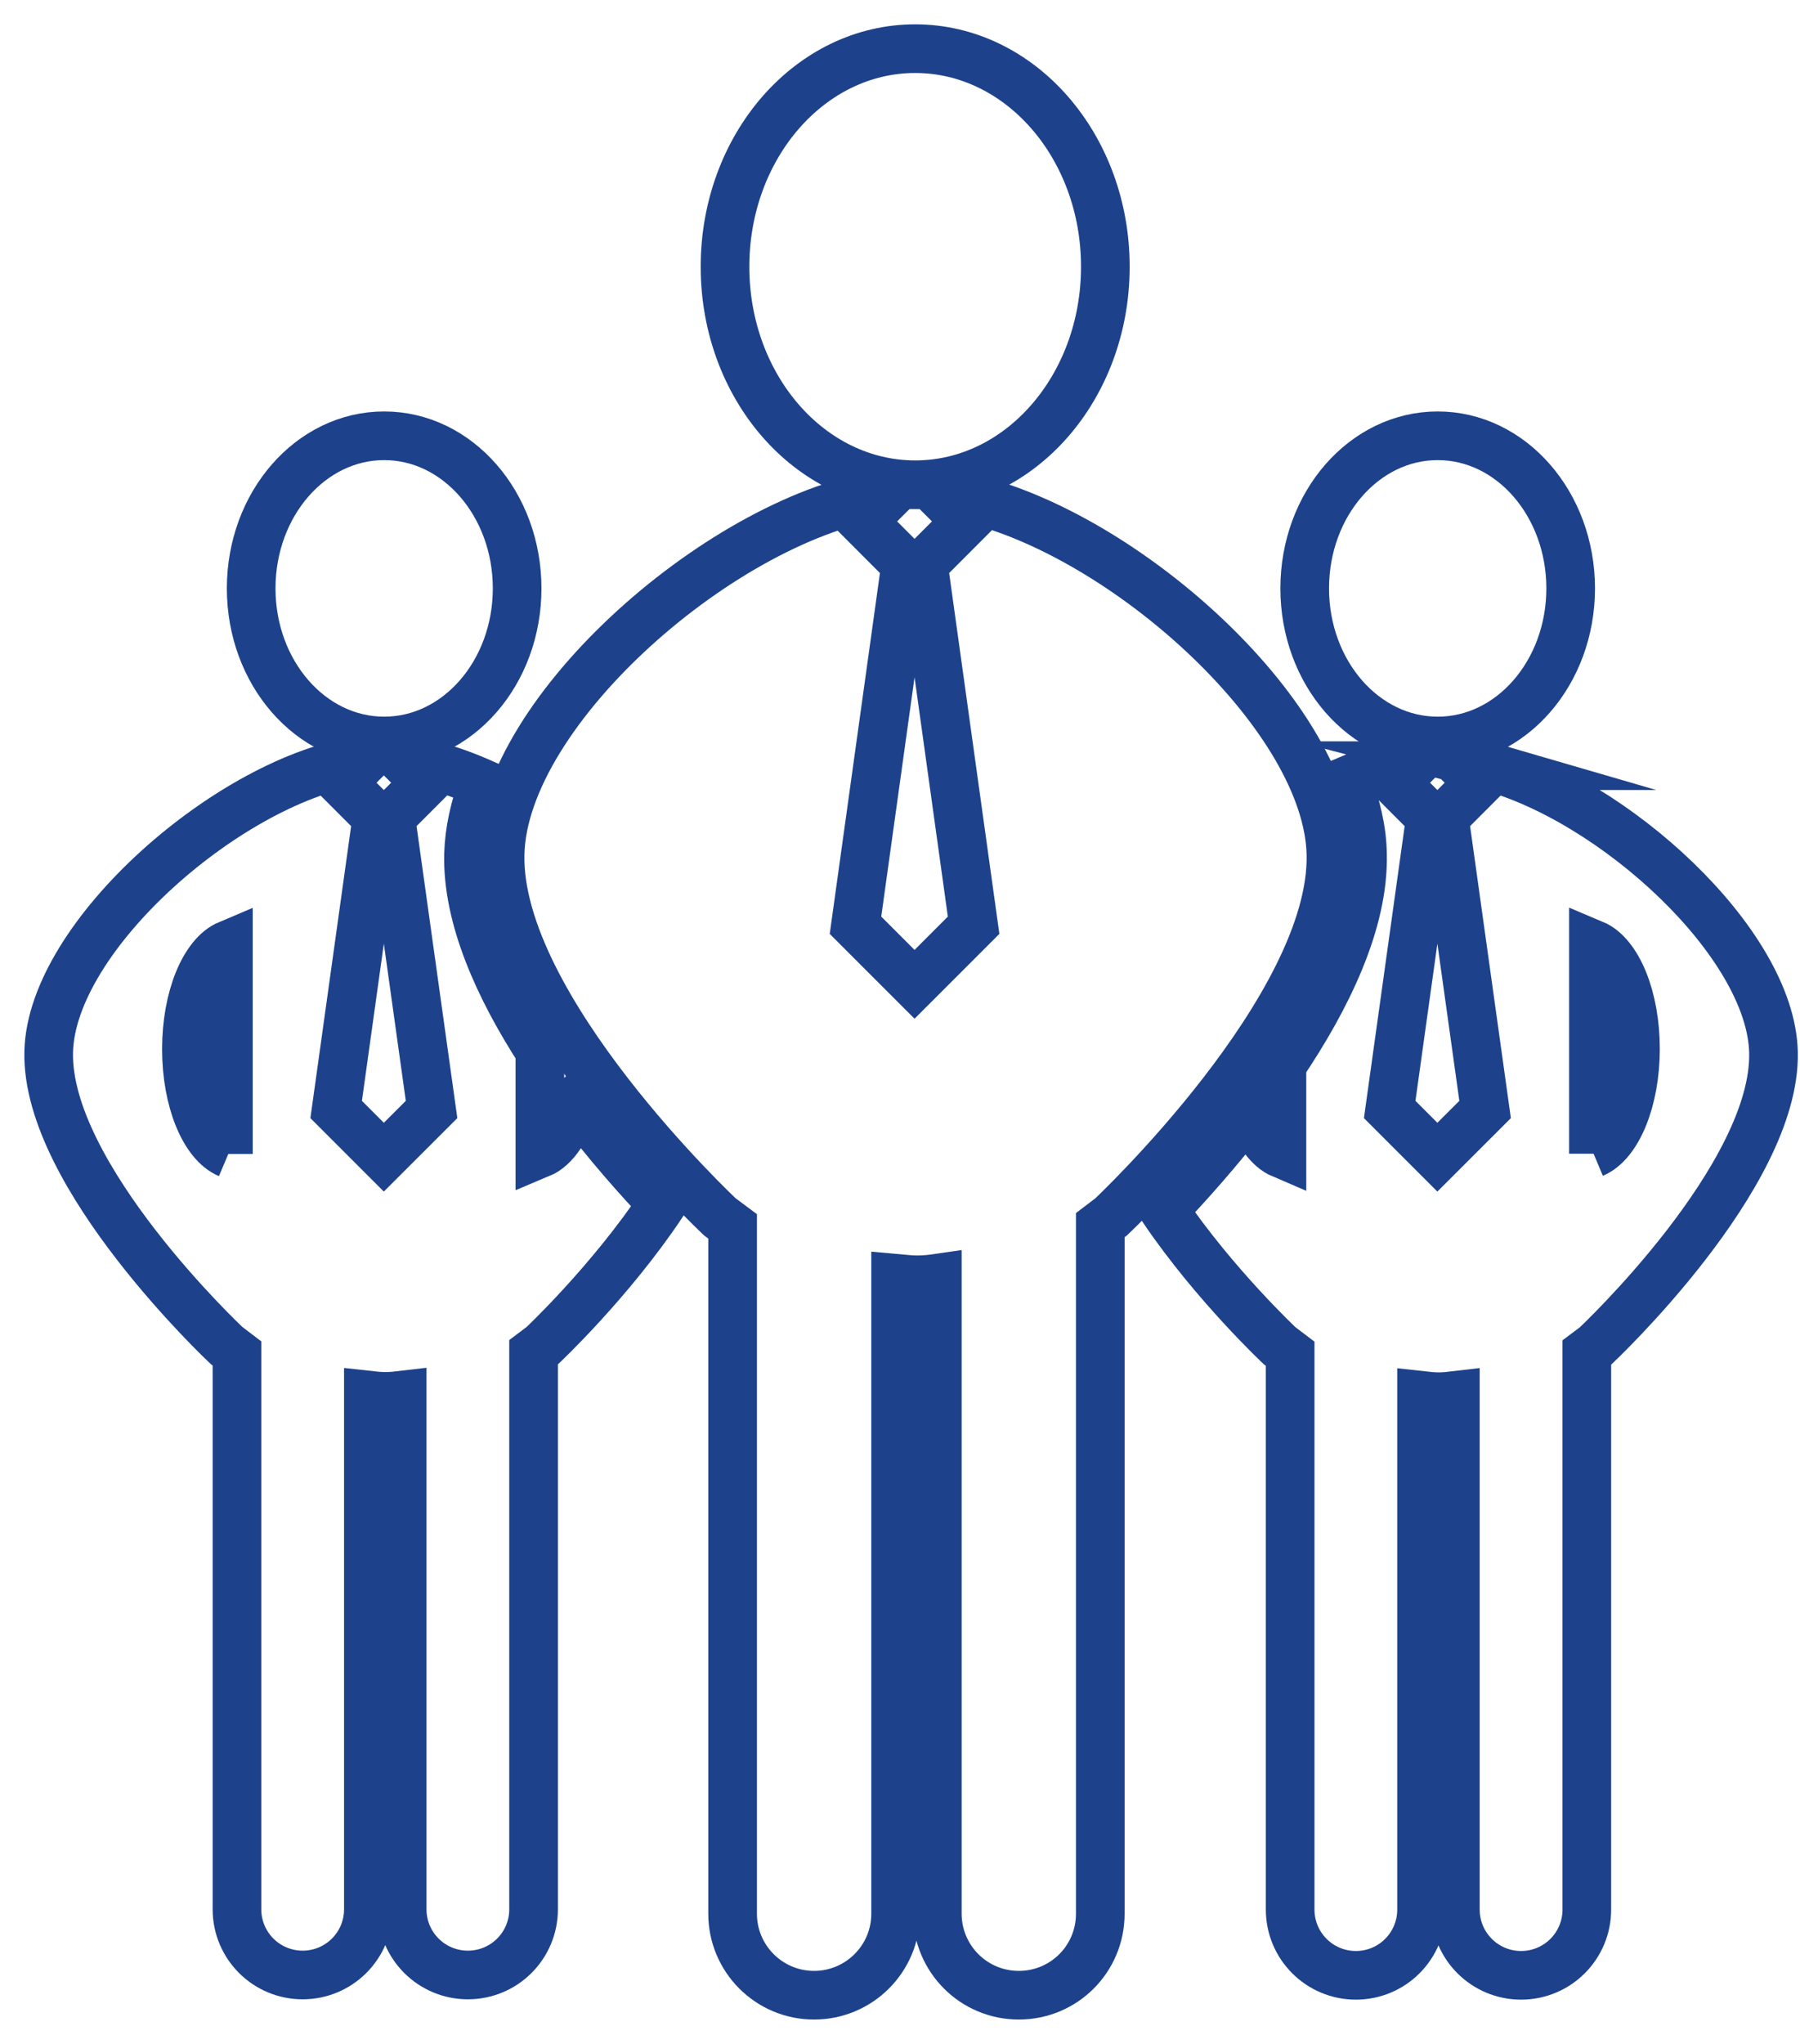 <?xml version="1.0" encoding="UTF-8"?> <svg xmlns="http://www.w3.org/2000/svg" width="37" height="42" viewBox="0 0 37 42" fill="none"><path d="M18.812 9.961C20.971 9.961 22.721 7.955 22.721 5.481C22.721 3.006 20.971 1 18.812 1C16.653 1 14.903 3.006 14.903 5.481C14.903 7.955 16.653 9.961 18.812 9.961Z" stroke="#1D428B" stroke-miterlimit="10"></path><path d="M29.553 15.227C31.062 15.227 32.286 13.823 32.286 12.091C32.286 10.359 31.062 8.955 29.553 8.955C28.043 8.955 26.819 10.359 26.819 12.091C26.819 13.823 28.043 15.227 29.553 15.227Z" stroke="#1D428B" stroke-miterlimit="10"></path><path d="M20.052 10.286C19.806 10.214 19.546 10.169 19.286 10.136L19.864 10.714L18.981 11.598L20.013 19.013L18.799 20.227L17.585 19.013L18.617 11.598L17.734 10.714L18.306 10.143C18.306 10.143 18.26 10.143 18.234 10.143C14.916 10.604 10.345 14.585 10.28 17.552C10.208 20.708 14.799 25.007 14.799 25.007L15.059 25.201V39.325C15.059 40.247 15.806 41 16.734 41C17.656 41 18.41 40.253 18.41 39.325V26.266C18.559 26.279 18.702 26.299 18.851 26.299C18.994 26.299 19.13 26.286 19.267 26.266V39.325C19.267 40.247 20.013 41 20.942 41C21.871 41 22.617 40.253 22.617 39.325V25.175L22.838 25.007C22.838 25.007 27.429 20.701 27.358 17.552C27.293 14.773 23.286 11.111 20.059 10.273L20.052 10.286Z" stroke="#1D428B" stroke-miterlimit="10"></path><path d="M7.897 15.227C9.406 15.227 10.63 13.823 10.63 12.091C10.63 10.359 9.406 8.955 7.897 8.955C6.387 8.955 5.163 10.359 5.163 12.091C5.163 13.823 6.387 15.227 7.897 15.227Z" stroke="#1D428B" stroke-miterlimit="10"></path><path d="M11.819 22.636C11.669 23.175 11.41 23.578 11.098 23.708V21.604C10.26 20.305 9.598 18.857 9.631 17.552C9.644 17.078 9.754 16.591 9.936 16.104C9.585 15.948 9.234 15.818 8.897 15.734C8.695 15.675 8.488 15.636 8.28 15.617L8.747 16.084L8.033 16.799L8.871 22.799L7.89 23.779L6.91 22.799L7.747 16.799L7.033 16.084L7.494 15.623C7.494 15.623 7.455 15.623 7.436 15.623C4.754 16 1.053 19.221 1.001 21.617C0.942 24.169 4.657 27.649 4.657 27.649L4.871 27.812V39.234C4.871 39.981 5.475 40.584 6.221 40.584C6.968 40.584 7.572 39.981 7.572 39.234V28.669C7.689 28.682 7.806 28.695 7.929 28.695C8.046 28.695 8.157 28.682 8.267 28.669V39.234C8.267 39.981 8.871 40.584 9.618 40.584C10.364 40.584 10.968 39.981 10.968 39.234V27.786L11.15 27.649C11.15 27.649 12.54 26.344 13.611 24.74C13.124 24.227 12.468 23.494 11.825 22.63L11.819 22.636ZM4.695 23.708C4.202 23.5 3.832 22.617 3.832 21.558C3.832 20.5 4.202 19.617 4.695 19.409V23.714V23.708Z" stroke="#1D428B" stroke-miterlimit="10"></path><path d="M30.553 15.734C30.351 15.675 30.143 15.636 29.936 15.617L30.403 16.084L29.689 16.799L30.527 22.799L29.546 23.779L28.566 22.799L29.403 16.799L28.689 16.084L29.15 15.623C29.15 15.623 29.111 15.623 29.092 15.623C28.643 15.688 28.169 15.831 27.683 16.039C27.877 16.552 28.001 17.058 28.007 17.552C28.04 18.955 27.273 20.513 26.351 21.883V23.714C26.079 23.598 25.845 23.266 25.689 22.812C25.033 23.662 24.384 24.383 23.923 24.864C24.975 26.409 26.306 27.656 26.306 27.656L26.52 27.818V39.24C26.52 39.987 27.124 40.591 27.871 40.591C28.618 40.591 29.221 39.987 29.221 39.24V28.675C29.338 28.688 29.455 28.701 29.579 28.701C29.695 28.701 29.806 28.688 29.916 28.675V39.24C29.916 39.987 30.52 40.591 31.267 40.591C32.014 40.591 32.618 39.987 32.618 39.24V27.792L32.799 27.656C32.799 27.656 36.514 24.175 36.455 21.623C36.403 19.377 33.163 16.416 30.546 15.734H30.553ZM32.754 23.708V19.403C33.247 19.61 33.618 20.494 33.618 21.552C33.618 22.61 33.247 23.494 32.754 23.701V23.708Z" stroke="#1D428B" stroke-miterlimit="10"></path></svg> 